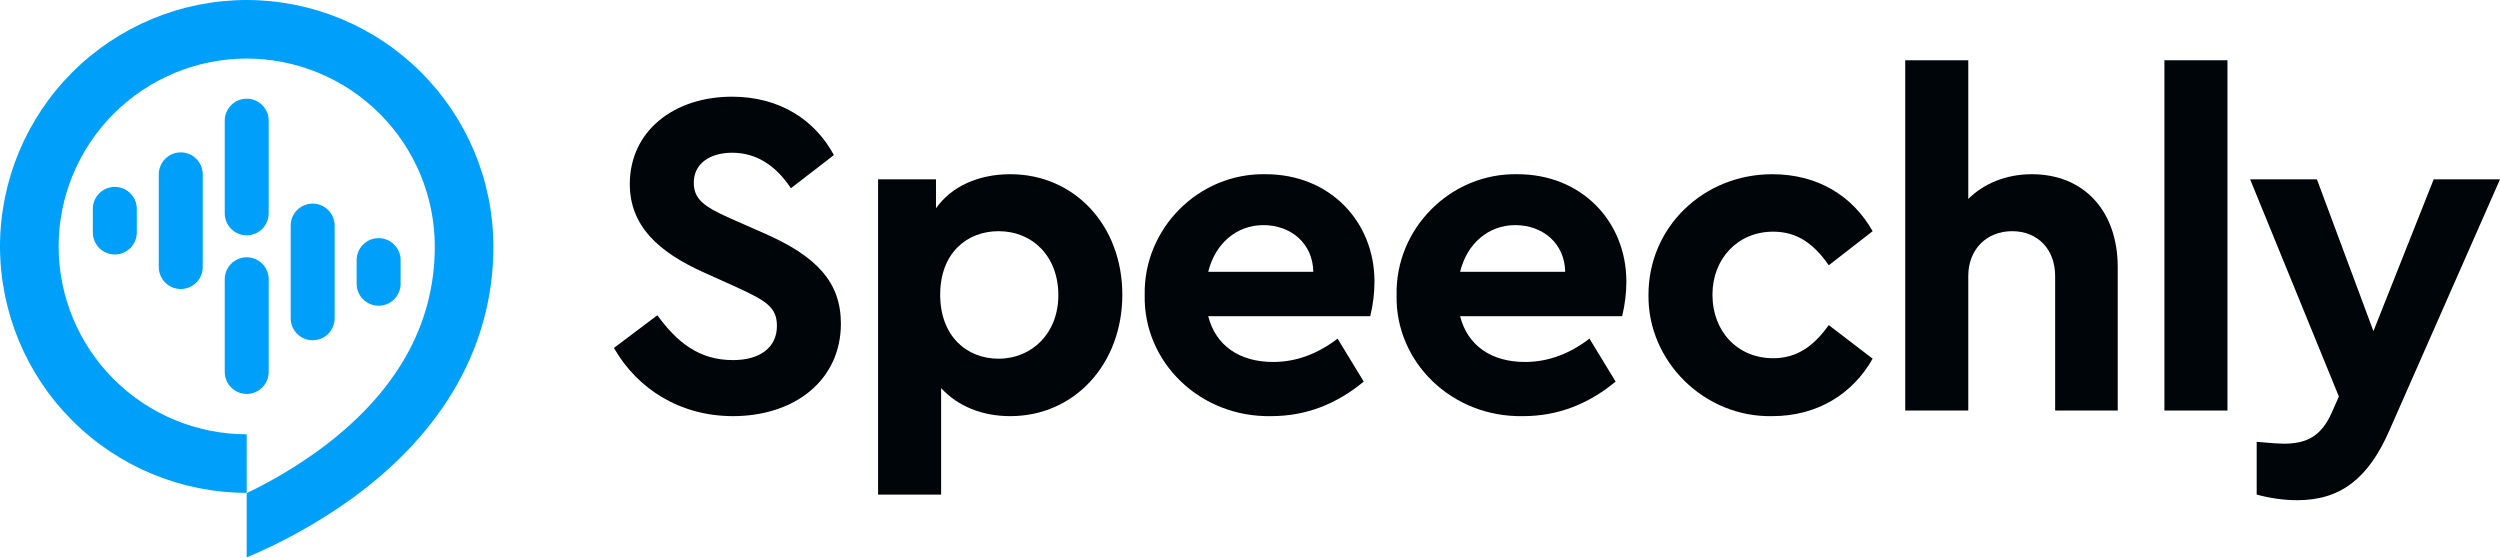 <svg width="600" height="134" viewBox="0 0 600 134" fill="none" xmlns="http://www.w3.org/2000/svg">
<path d="M59.21 23.687C57.811 23.687 56.469 24.242 55.48 25.23C54.49 26.219 53.934 27.559 53.934 28.957V51.209C53.934 52.607 54.49 53.947 55.48 54.936C56.469 55.924 57.811 56.479 59.21 56.479C60.61 56.479 61.952 55.924 62.941 54.936C63.931 53.947 64.487 52.607 64.487 51.209V28.957C64.487 27.559 63.931 26.219 62.941 25.23C61.952 24.242 60.61 23.687 59.21 23.687Z" fill="#009FFA"/>
<path d="M43.382 36.569C41.983 36.569 40.641 37.125 39.651 38.113C38.662 39.102 38.106 40.442 38.106 41.84V64.092C38.106 65.49 38.662 66.83 39.651 67.818C40.641 68.807 41.983 69.362 43.382 69.362C44.781 69.362 46.123 68.807 47.113 67.818C48.102 66.83 48.658 65.49 48.658 64.092V41.84C48.658 40.442 48.102 39.102 47.113 38.113C46.123 37.125 44.781 36.569 43.382 36.569Z" fill="#009FFA"/>
<path d="M75.039 48.867C73.64 48.867 72.298 49.422 71.308 50.41C70.319 51.399 69.763 52.739 69.763 54.137V76.389C69.763 77.787 70.319 79.127 71.308 80.116C72.298 81.104 73.64 81.659 75.039 81.659C76.438 81.659 77.78 81.104 78.77 80.116C79.759 79.127 80.315 77.787 80.315 76.389V54.137C80.315 52.739 79.759 51.399 78.77 50.41C77.78 49.422 76.438 48.867 75.039 48.867Z" fill="#009FFA"/>
<path d="M59.21 61.749C57.811 61.749 56.469 62.305 55.48 63.293C54.49 64.281 53.934 65.622 53.934 67.02V89.272C53.934 90.669 54.49 92.01 55.48 92.998C56.469 93.987 57.811 94.542 59.21 94.542C60.61 94.542 61.952 93.987 62.941 92.998C63.931 92.01 64.487 90.669 64.487 89.272V67.02C64.487 65.622 63.931 64.281 62.941 63.293C61.952 62.305 60.61 61.749 59.21 61.749Z" fill="#009FFA"/>
<path d="M90.867 57.153C89.468 57.153 88.126 57.708 87.137 58.696C86.147 59.685 85.591 61.025 85.591 62.423V68.103C85.591 69.501 86.147 70.841 87.137 71.83C88.126 72.818 89.468 73.373 90.867 73.373C92.267 73.373 93.609 72.818 94.598 71.83C95.588 70.841 96.144 69.501 96.144 68.103V62.423C96.144 61.025 95.588 59.685 94.598 58.696C93.609 57.708 92.267 57.153 90.867 57.153Z" fill="#009FFA"/>
<path d="M27.553 44.855C26.154 44.855 24.812 45.411 23.823 46.399C22.833 47.388 22.277 48.728 22.277 50.126V55.806C22.277 57.204 22.833 58.544 23.823 59.532C24.812 60.521 26.154 61.076 27.553 61.076C28.953 61.076 30.295 60.521 31.284 59.532C32.274 58.544 32.83 57.204 32.83 55.806V50.126C32.83 48.728 32.274 47.388 31.284 46.399C30.295 45.411 28.953 44.855 27.553 44.855Z" fill="#009FFA"/>
<path d="M59.21 0C43.512 0.017 28.462 6.254 17.361 17.342C6.261 28.43 0.017 43.463 0 59.144C0.017 74.824 6.261 89.858 17.361 100.946C28.462 112.034 43.512 118.27 59.21 118.287V104.233C47.242 104.221 35.768 99.466 27.305 91.013C18.842 82.56 14.082 71.098 14.07 59.144C14.082 47.189 18.842 35.727 27.305 27.274C35.768 18.821 47.242 14.066 59.21 14.054C71.178 14.068 82.652 18.823 91.114 27.276C99.577 35.729 104.337 47.189 104.351 59.144C104.351 78.081 94.971 94.536 76.516 108.046C71.066 111.992 65.272 115.441 59.205 118.352V133.782C68.132 130.029 76.608 125.284 84.472 119.634C106.678 103.525 118.415 82.608 118.415 59.144C118.396 43.465 112.153 28.433 101.054 17.345C89.955 6.258 74.907 0.02 59.21 0Z" fill="#009FFA"/>
<path d="M147.341 83.508C153.057 93.484 163.369 99.873 175.923 99.873C190.719 99.873 201.815 91.242 201.815 77.68C201.815 67.704 195.987 61.539 183.545 56.047L175.139 52.348C168.862 49.546 166.508 47.752 166.508 43.829C166.508 39.234 170.431 36.656 175.699 36.656C181.303 36.656 186.011 39.458 189.822 45.175L200.134 37.216C195.538 28.698 187.02 23.205 175.699 23.205C161.688 23.205 151.152 31.5 151.152 44.166C151.152 54.029 157.765 60.418 169.086 65.462L177.044 69.049C184.106 72.3 186.459 73.869 186.459 78.24C186.459 83.284 182.536 86.423 175.923 86.423C167.853 86.423 162.585 82.275 157.765 75.662L147.341 83.508Z" fill="#00050A"/>
<path d="M269.359 70.73C269.359 54.142 257.926 41.812 242.458 41.812C234.836 41.812 228.335 44.726 224.636 49.994V43.045H210.737V118.704H225.869V93.148C229.904 97.519 235.732 99.873 242.458 99.873C257.926 99.873 269.359 87.319 269.359 70.73ZM254.003 70.843C254.003 79.922 247.726 86.086 239.655 86.086C231.921 86.086 225.644 80.594 225.644 70.73C225.644 60.755 232.033 55.486 239.655 55.486C247.838 55.486 254.003 61.539 254.003 70.843Z" fill="#00050A"/>
<path d="M328.867 75.886C329.539 73.084 329.875 70.282 329.875 67.592C329.875 53.133 319.115 41.812 303.759 41.812C287.73 41.476 274.392 54.814 274.728 70.843C274.392 86.871 287.955 100.209 305.104 99.873C313.286 99.873 320.684 97.071 327.297 91.579L321.02 81.267C316.201 84.966 311.045 86.871 305.552 86.871C297.482 86.871 291.766 82.948 289.972 75.886H328.867ZM289.972 65.238C291.653 58.401 296.81 54.029 303.199 54.029C309.812 54.029 315.08 58.401 315.192 65.238H289.972Z" fill="#00050A"/>
<path d="M389.319 75.886C389.992 73.084 390.328 70.282 390.328 67.592C390.328 53.133 379.568 41.812 364.212 41.812C348.183 41.476 334.845 54.814 335.181 70.843C334.845 86.871 348.407 100.209 365.557 99.873C373.739 99.873 381.137 97.071 387.75 91.579L381.473 81.267C376.653 84.966 371.497 86.871 366.005 86.871C357.935 86.871 352.218 82.948 350.425 75.886H389.319ZM350.425 65.238C352.106 58.401 357.262 54.029 363.651 54.029C370.264 54.029 375.533 58.401 375.645 65.238H350.425Z" fill="#00050A"/>
<path d="M395.634 70.73C395.41 86.759 409.084 100.209 425.337 99.873C436.097 99.873 444.616 94.605 449.436 86.086L438.9 78.016C435.313 83.06 431.278 85.974 425.561 85.974C417.043 85.974 410.99 79.585 410.99 70.73C410.99 62.1 417.043 55.599 425.561 55.599C431.39 55.599 435.425 58.625 438.9 63.669L449.436 55.486C444.616 46.968 436.21 41.812 425.337 41.812C408.86 41.812 395.634 54.478 395.634 70.73Z" fill="#00050A"/>
<path d="M508.255 64.117C508.255 50.667 500.184 41.812 487.631 41.812C481.466 41.812 476.086 44.054 472.387 47.752V14.463H457.255V98.528H472.387V66.247C472.387 59.858 476.758 55.486 482.923 55.486C489.088 55.486 493.235 59.858 493.235 66.247V98.528H508.255V64.117Z" fill="#00050A"/>
<path d="M519.459 98.528H534.591V14.463H519.459V98.528Z" fill="#00050A"/>
<path d="M584.084 43.045L569.624 79.473L556.062 43.045H540.033L561.33 95.165L559.648 98.977C557.07 104.805 553.484 106.486 548.104 106.486C547.207 106.486 545.077 106.374 541.602 106.038V118.704C544.965 119.601 548.216 120.049 551.354 120.049C561.666 120.049 568.391 114.893 573.435 103.348L600 43.045H584.084Z" fill="#00050A"/>
</svg>
